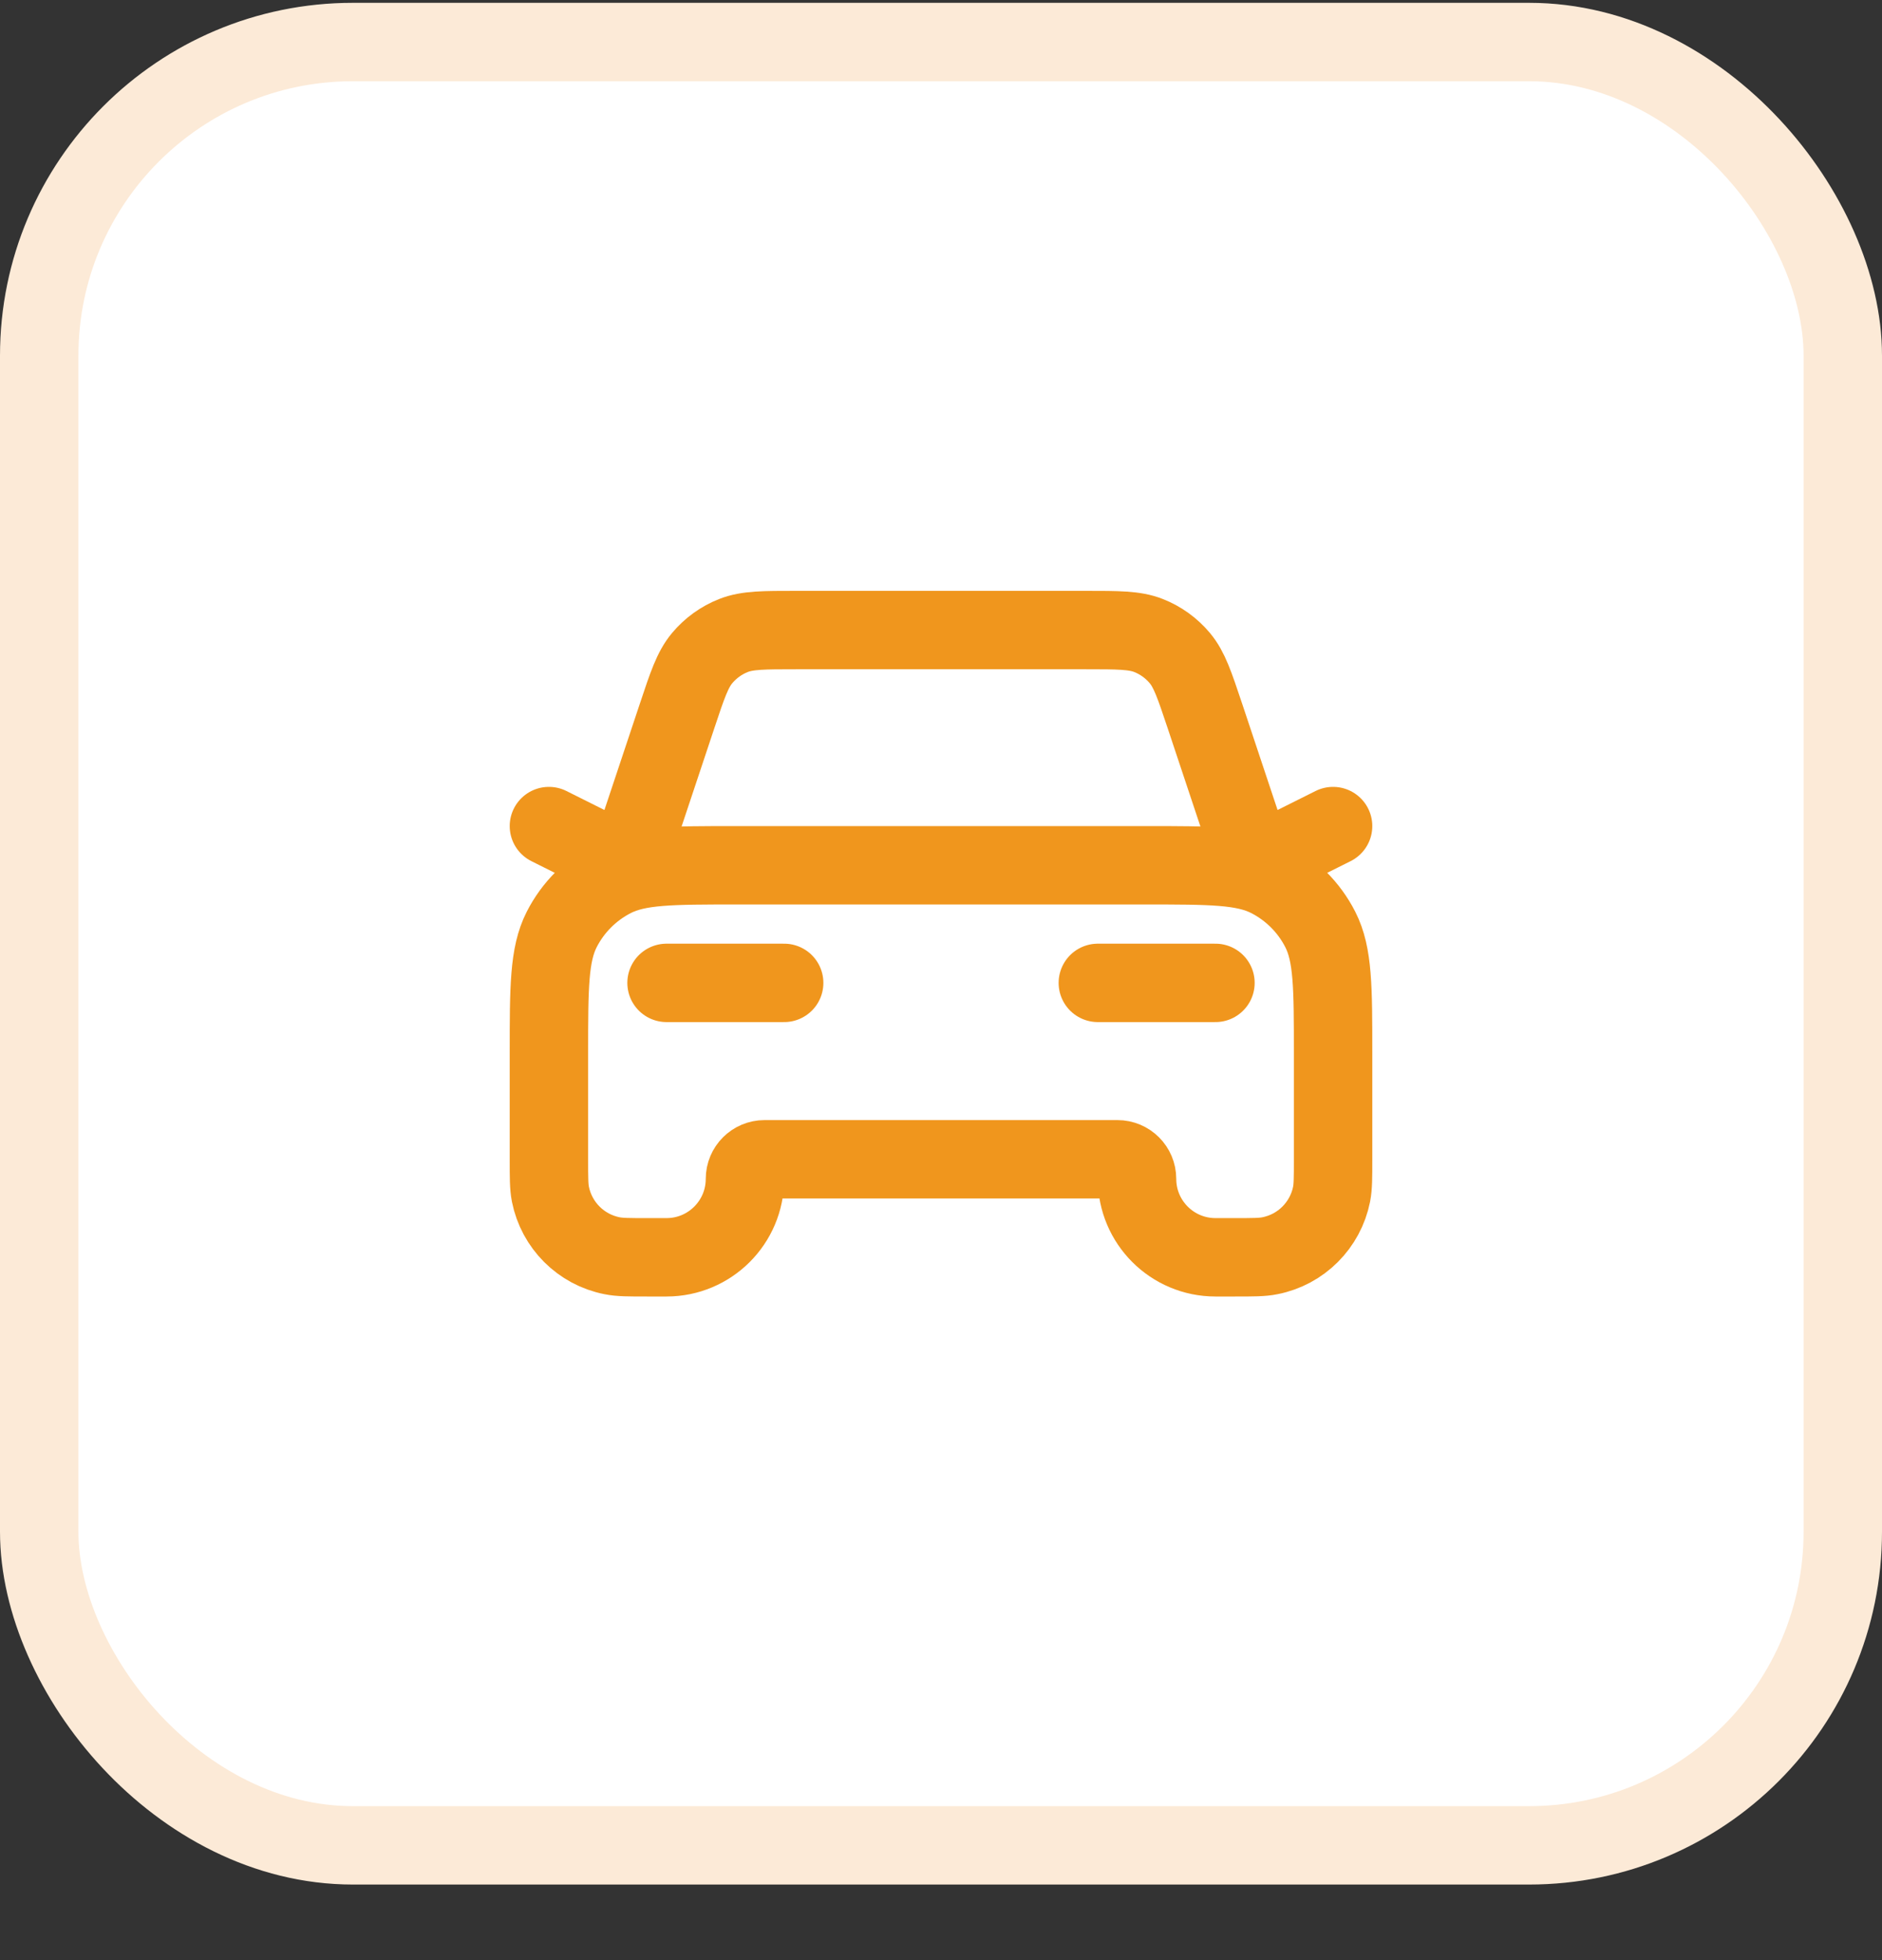 <svg width="24" height="25" viewBox="0 0 24 25" fill="none" xmlns="http://www.w3.org/2000/svg">
<rect x="0" y="0" width="24" height="25" fill="#333333" stroke="none"/>
<rect x="0.5" y="0.536" width="23" height="23" rx="4" fill="white"/>
<rect x="0.5" y="0.536" width="23" height="23" rx="4" stroke="#FCEAD7"/>
<path d="M8.5 12.536H10M7 10.536L8 11.036L8.635 9.13C8.766 8.736 8.832 8.54 8.954 8.394C9.061 8.266 9.199 8.166 9.355 8.105C9.531 8.036 9.739 8.036 10.153 8.036H13.847C14.261 8.036 14.469 8.036 14.645 8.105C14.801 8.166 14.939 8.266 15.046 8.394C15.168 8.54 15.233 8.736 15.365 9.13L16 11.036L17 10.536M14 12.536H15.5M9.4 11.036H14.6C15.44 11.036 15.86 11.036 16.181 11.199C16.463 11.343 16.693 11.572 16.837 11.855C17 12.175 17 12.596 17 13.436V14.786C17 15.018 17 15.134 16.981 15.231C16.902 15.627 16.592 15.938 16.195 16.016C16.099 16.036 15.982 16.036 15.75 16.036H15.5C14.948 16.036 14.5 15.588 14.5 15.036C14.5 14.898 14.388 14.786 14.25 14.786H9.75C9.612 14.786 9.5 14.898 9.5 15.036C9.5 15.588 9.052 16.036 8.5 16.036H8.25C8.018 16.036 7.902 16.036 7.805 16.016C7.408 15.938 7.098 15.627 7.019 15.231C7 15.134 7 15.018 7 14.786V13.436C7 12.596 7 12.175 7.163 11.855C7.307 11.572 7.537 11.343 7.819 11.199C8.14 11.036 8.56 11.036 9.4 11.036Z" stroke="#F0961D" stroke-linecap="round" stroke-linejoin="round"/>
</svg>
